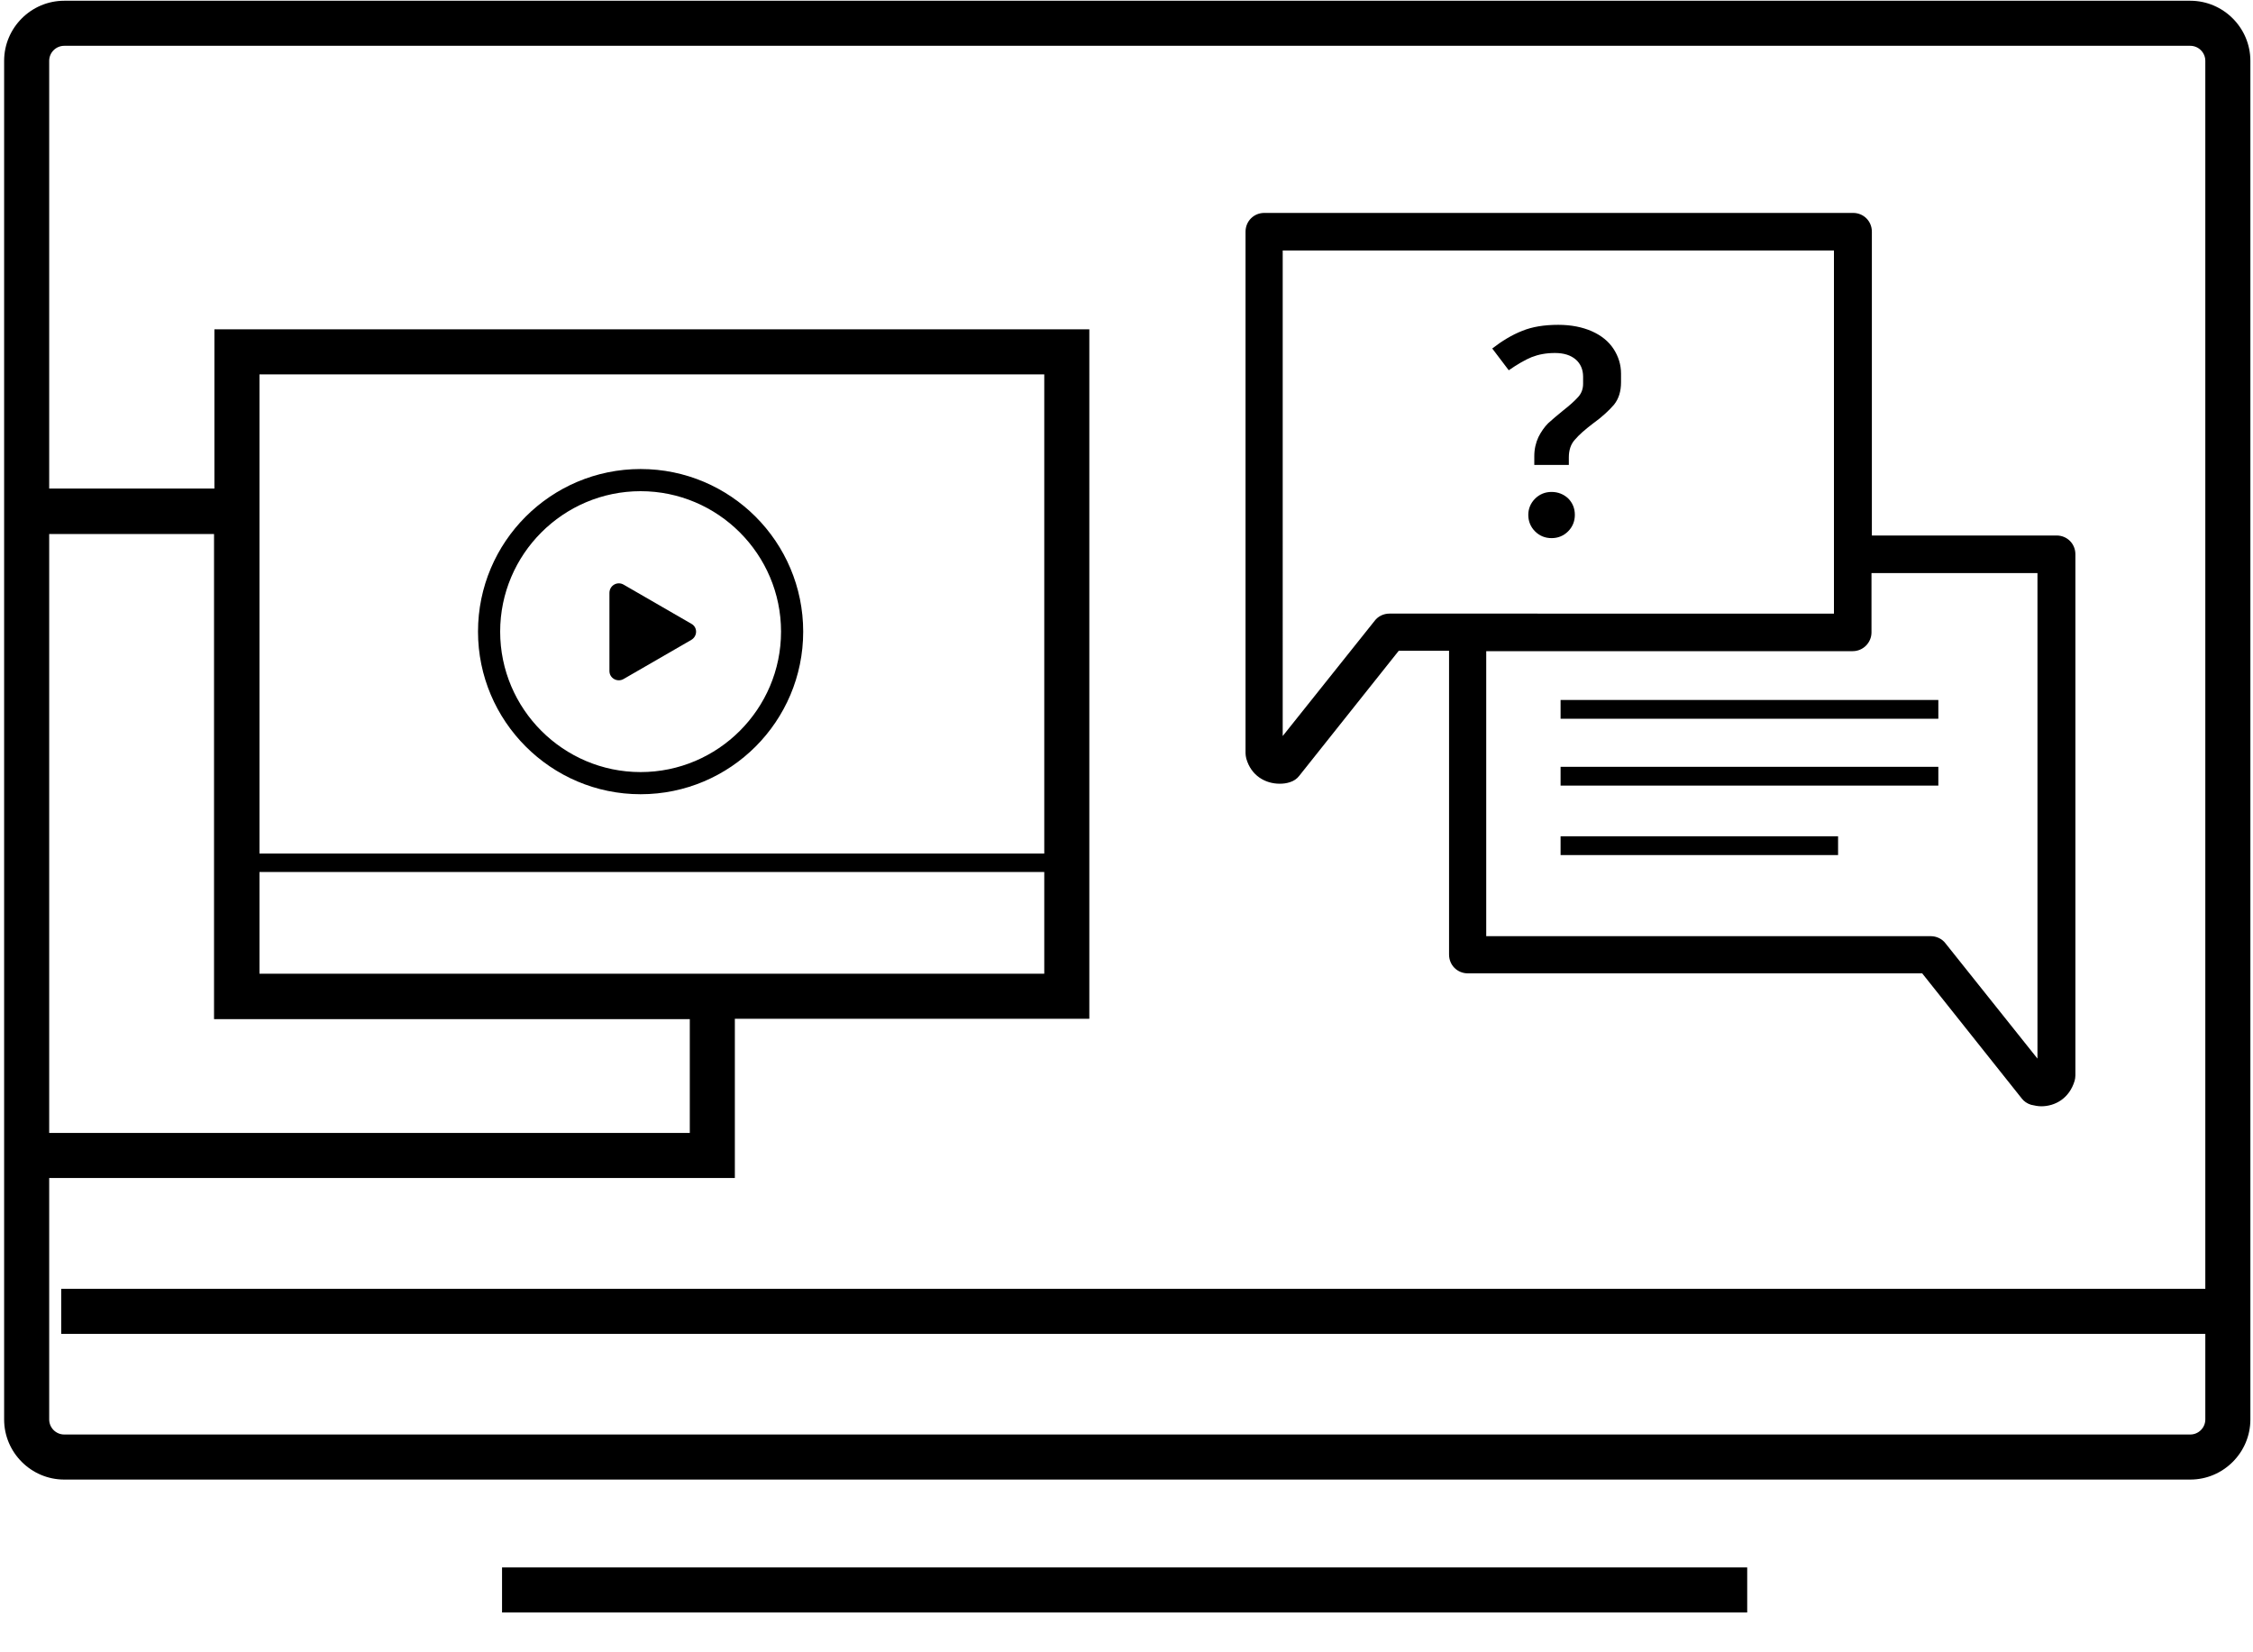 <?xml version="1.0" encoding="utf-8"?>
<!-- Generator: Adobe Illustrator 25.4.1, SVG Export Plug-In . SVG Version: 6.00 Build 0)  -->
<svg version="1.1" id="Layer_1" xmlns="http://www.w3.org/2000/svg" xmlns:xlink="http://www.w3.org/1999/xlink" x="0px" y="0px"
	 viewBox="0 0 60 44" enable-background="new 0 0 60 44" xml:space="preserve">
<g>
	<rect x="13.37" y="41.74" width="33.16" height="1.2"/>
	<path d="M58.33,0.02H1.71c-0.88,0-1.6,0.72-1.6,1.6V37.8c0,0.88,0.72,1.6,1.6,1.6h56.62c0.88,0,1.6-0.72,1.6-1.6V1.62
		C59.93,0.74,59.21,0.02,58.33,0.02z M18.37,27.13v3.04H1.31V14.22h4.39v12.92H18.37z M6.91,25.93v-2.71h20.9v2.71H6.91z
		 M27.81,22.73H6.91V9.97h20.9V22.73z M58.33,38.2H1.71c-0.22,0-0.4-0.18-0.4-0.4v-6.43h18.26v-4.24h9.44V8.77H5.71v4.24H1.31V1.62
		c0-0.22,0.18-0.4,0.4-0.4h56.62c0.22,0,0.4,0.18,0.4,0.4v32.7H1.63v1.2h57.1v2.28C58.73,38.02,58.55,38.2,58.33,38.2z"/>
	<path d="M17.06,21.15c2.39,0,4.33-1.94,4.33-4.33c0-2.39-1.94-4.33-4.33-4.33s-4.33,1.94-4.33,4.33
		C12.73,19.2,14.67,21.15,17.06,21.15z M17.06,13.08c2.06,0,3.74,1.68,3.74,3.74c0,2.06-1.68,3.74-3.74,3.74s-3.74-1.68-3.74-3.74
		C13.32,14.76,15,13.08,17.06,13.08z"/>
	<path d="M16.61,18.08l1.8-1.04c0.17-0.1,0.17-0.34,0-0.43l-1.8-1.04c-0.17-0.1-0.38,0.02-0.38,0.22v2.08
		C16.23,18.06,16.44,18.18,16.61,18.08z"/>
	<path d="M34.08,20.87c0.09,0,0.18-0.01,0.27-0.04c0.1-0.03,0.19-0.09,0.25-0.17l2.65-3.33h1.34v8.09c0,0.28,0.22,0.5,0.5,0.5h12.1
		l2.65,3.33c0.06,0.08,0.15,0.14,0.25,0.17c0.09,0.02,0.18,0.04,0.27,0.04c0.37,0,0.75-0.21,0.89-0.68
		c0.01-0.04,0.02-0.09,0.02-0.14V14.76c0-0.28-0.22-0.5-0.5-0.5h-4.92V6.17c0-0.28-0.22-0.5-0.5-0.5H33.67c-0.28,0-0.5,0.22-0.5,0.5
		v13.89c0,0.05,0.01,0.09,0.02,0.14C33.32,20.66,33.7,20.87,34.08,20.87z M49.84,16.84v-1.58h4.42v12.93l-2.45-3.07
		c-0.09-0.12-0.24-0.19-0.39-0.19H39.58v-7.59h9.76C49.62,17.34,49.84,17.11,49.84,16.84z M34.17,6.67h14.67v9.67H37
		c-0.15,0-0.3,0.07-0.39,0.19l-2.45,3.07V6.67z"/>
	<path d="M40.79,9.51c0.18-0.07,0.38-0.11,0.62-0.11c0.24,0,0.42,0.06,0.55,0.17c0.13,0.11,0.2,0.27,0.2,0.46v0.19
		c0,0.13-0.04,0.25-0.13,0.35c-0.09,0.1-0.22,0.22-0.4,0.36c-0.16,0.13-0.29,0.24-0.4,0.34c-0.1,0.1-0.19,0.23-0.26,0.37
		c-0.07,0.15-0.11,0.32-0.11,0.51v0.23h0.92v-0.2c0-0.19,0.05-0.35,0.16-0.47c0.11-0.13,0.27-0.27,0.48-0.43
		c0.25-0.18,0.43-0.35,0.56-0.5c0.13-0.16,0.19-0.36,0.19-0.6V9.95c0-0.24-0.07-0.46-0.2-0.66c-0.13-0.2-0.33-0.36-0.58-0.47
		c-0.25-0.11-0.55-0.17-0.89-0.17c-0.37,0-0.69,0.05-0.96,0.16c-0.28,0.11-0.54,0.27-0.8,0.47l0.44,0.58
		C40.41,9.7,40.62,9.58,40.79,9.51z"/>
	<path d="M41.32,13.1c-0.17,0-0.32,0.06-0.44,0.18c-0.12,0.12-0.18,0.27-0.18,0.43c0,0.17,0.06,0.32,0.18,0.44
		c0.12,0.12,0.27,0.18,0.44,0.18c0.17,0,0.32-0.06,0.44-0.18c0.12-0.12,0.18-0.27,0.18-0.44c0-0.17-0.06-0.32-0.18-0.44
		C41.64,13.16,41.49,13.1,41.32,13.1z"/>
	<rect x="41.56" y="18.64" width="10.06" height="0.5"/>
	<rect x="41.56" y="20.42" width="10.06" height="0.5"/>
	<rect x="41.56" y="22.27" width="7.39" height="0.5"/>
</g>
</svg>
